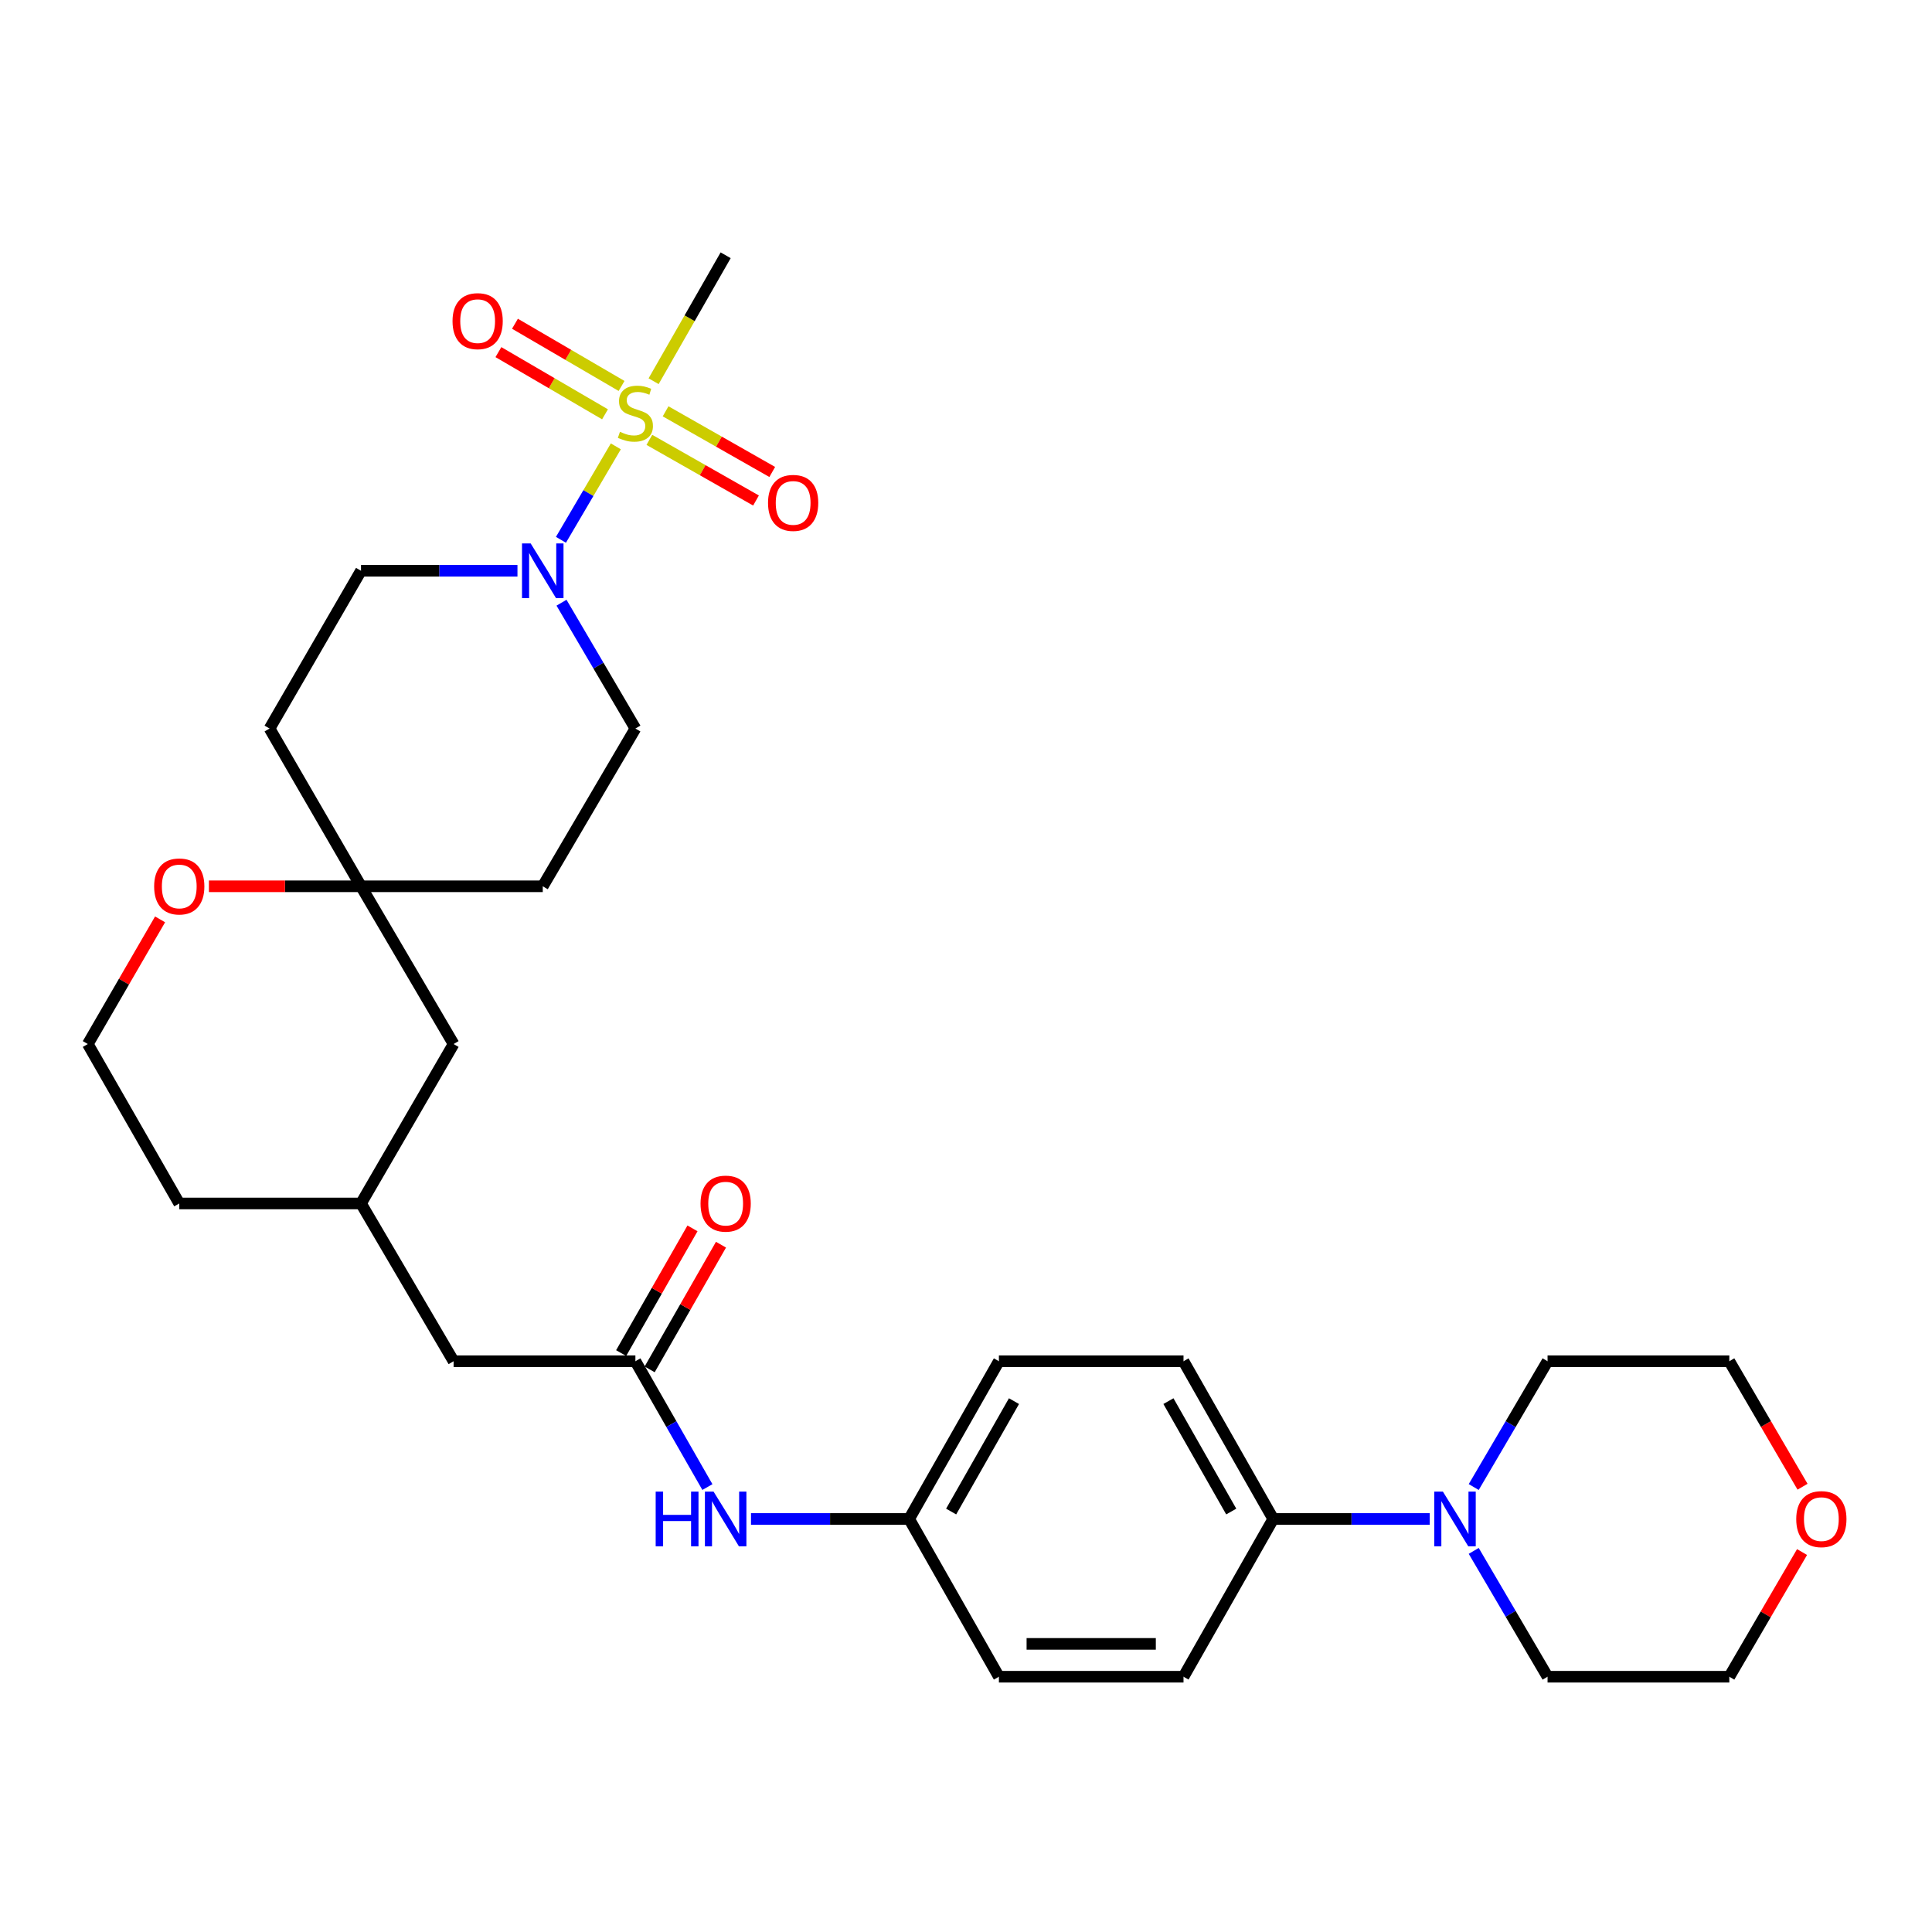 <?xml version='1.0' encoding='iso-8859-1'?>
<svg version='1.1' baseProfile='full'
              xmlns='http://www.w3.org/2000/svg'
                      xmlns:rdkit='http://www.rdkit.org/xml'
                      xmlns:xlink='http://www.w3.org/1999/xlink'
                  xml:space='preserve'
width='1000px' height='1000px' viewBox='0 0 1000 1000'>
<!-- END OF HEADER -->
<rect style='opacity:1.0;fill:#FFFFFF;stroke:none' width='1000' height='1000' x='0' y='0'> </rect>
<path class='bond-0' d='M 318.753,231.033 L 304.548,255.219' style='fill:none;fill-rule:evenodd;stroke:#CCCC00;stroke-width:6px;stroke-linecap:butt;stroke-linejoin:miter;stroke-opacity:1' />
<path class='bond-0' d='M 304.548,255.219 L 290.343,279.405' style='fill:none;fill-rule:evenodd;stroke:#0000FF;stroke-width:6px;stroke-linecap:butt;stroke-linejoin:miter;stroke-opacity:1' />
<path class='bond-4' d='M 321.722,199.768 L 294.133,183.671' style='fill:none;fill-rule:evenodd;stroke:#CCCC00;stroke-width:6px;stroke-linecap:butt;stroke-linejoin:miter;stroke-opacity:1' />
<path class='bond-4' d='M 294.133,183.671 L 266.543,167.574' style='fill:none;fill-rule:evenodd;stroke:#FF0000;stroke-width:6px;stroke-linecap:butt;stroke-linejoin:miter;stroke-opacity:1' />
<path class='bond-4' d='M 313.157,214.45 L 285.567,198.353' style='fill:none;fill-rule:evenodd;stroke:#CCCC00;stroke-width:6px;stroke-linecap:butt;stroke-linejoin:miter;stroke-opacity:1' />
<path class='bond-4' d='M 285.567,198.353 L 257.977,182.256' style='fill:none;fill-rule:evenodd;stroke:#FF0000;stroke-width:6px;stroke-linecap:butt;stroke-linejoin:miter;stroke-opacity:1' />
<path class='bond-5' d='M 336.11,227.673 L 363.709,243.369' style='fill:none;fill-rule:evenodd;stroke:#CCCC00;stroke-width:6px;stroke-linecap:butt;stroke-linejoin:miter;stroke-opacity:1' />
<path class='bond-5' d='M 363.709,243.369 L 391.308,259.064' style='fill:none;fill-rule:evenodd;stroke:#FF0000;stroke-width:6px;stroke-linecap:butt;stroke-linejoin:miter;stroke-opacity:1' />
<path class='bond-5' d='M 344.513,212.897 L 372.112,228.593' style='fill:none;fill-rule:evenodd;stroke:#CCCC00;stroke-width:6px;stroke-linecap:butt;stroke-linejoin:miter;stroke-opacity:1' />
<path class='bond-5' d='M 372.112,228.593 L 399.711,244.289' style='fill:none;fill-rule:evenodd;stroke:#FF0000;stroke-width:6px;stroke-linecap:butt;stroke-linejoin:miter;stroke-opacity:1' />
<path class='bond-19' d='M 338.307,197.314 L 356.953,164.722' style='fill:none;fill-rule:evenodd;stroke:#CCCC00;stroke-width:6px;stroke-linecap:butt;stroke-linejoin:miter;stroke-opacity:1' />
<path class='bond-19' d='M 356.953,164.722 L 375.599,132.13' style='fill:none;fill-rule:evenodd;stroke:#000000;stroke-width:6px;stroke-linecap:butt;stroke-linejoin:miter;stroke-opacity:1' />
<path class='bond-8' d='M 267.839,295.432 L 227.348,295.432' style='fill:none;fill-rule:evenodd;stroke:#0000FF;stroke-width:6px;stroke-linecap:butt;stroke-linejoin:miter;stroke-opacity:1' />
<path class='bond-8' d='M 227.348,295.432 L 186.857,295.432' style='fill:none;fill-rule:evenodd;stroke:#000000;stroke-width:6px;stroke-linecap:butt;stroke-linejoin:miter;stroke-opacity:1' />
<path class='bond-9' d='M 290.636,311.959 L 309.76,344.523' style='fill:none;fill-rule:evenodd;stroke:#0000FF;stroke-width:6px;stroke-linecap:butt;stroke-linejoin:miter;stroke-opacity:1' />
<path class='bond-9' d='M 309.76,344.523 L 328.883,377.087' style='fill:none;fill-rule:evenodd;stroke:#000000;stroke-width:6px;stroke-linecap:butt;stroke-linejoin:miter;stroke-opacity:1' />
<path class='bond-1' d='M 740.008,786.214 L 699.518,786.214' style='fill:none;fill-rule:evenodd;stroke:#0000FF;stroke-width:6px;stroke-linecap:butt;stroke-linejoin:miter;stroke-opacity:1' />
<path class='bond-1' d='M 699.518,786.214 L 659.027,786.214' style='fill:none;fill-rule:evenodd;stroke:#000000;stroke-width:6px;stroke-linecap:butt;stroke-linejoin:miter;stroke-opacity:1' />
<path class='bond-25' d='M 762.798,802.741 L 781.907,835.305' style='fill:none;fill-rule:evenodd;stroke:#0000FF;stroke-width:6px;stroke-linecap:butt;stroke-linejoin:miter;stroke-opacity:1' />
<path class='bond-25' d='M 781.907,835.305 L 801.015,867.87' style='fill:none;fill-rule:evenodd;stroke:#000000;stroke-width:6px;stroke-linecap:butt;stroke-linejoin:miter;stroke-opacity:1' />
<path class='bond-26' d='M 762.799,769.687 L 781.907,737.128' style='fill:none;fill-rule:evenodd;stroke:#0000FF;stroke-width:6px;stroke-linecap:butt;stroke-linejoin:miter;stroke-opacity:1' />
<path class='bond-26' d='M 781.907,737.128 L 801.015,704.568' style='fill:none;fill-rule:evenodd;stroke:#000000;stroke-width:6px;stroke-linecap:butt;stroke-linejoin:miter;stroke-opacity:1' />
<path class='bond-2' d='M 328.883,704.568 L 234.781,704.568' style='fill:none;fill-rule:evenodd;stroke:#000000;stroke-width:6px;stroke-linecap:butt;stroke-linejoin:miter;stroke-opacity:1' />
<path class='bond-7' d='M 328.883,704.568 L 347.517,737.135' style='fill:none;fill-rule:evenodd;stroke:#000000;stroke-width:6px;stroke-linecap:butt;stroke-linejoin:miter;stroke-opacity:1' />
<path class='bond-7' d='M 347.517,737.135 L 366.151,769.703' style='fill:none;fill-rule:evenodd;stroke:#0000FF;stroke-width:6px;stroke-linecap:butt;stroke-linejoin:miter;stroke-opacity:1' />
<path class='bond-13' d='M 336.26,708.789 L 354.723,676.517' style='fill:none;fill-rule:evenodd;stroke:#000000;stroke-width:6px;stroke-linecap:butt;stroke-linejoin:miter;stroke-opacity:1' />
<path class='bond-13' d='M 354.723,676.517 L 373.186,644.245' style='fill:none;fill-rule:evenodd;stroke:#FF0000;stroke-width:6px;stroke-linecap:butt;stroke-linejoin:miter;stroke-opacity:1' />
<path class='bond-13' d='M 321.506,700.348 L 339.969,668.076' style='fill:none;fill-rule:evenodd;stroke:#000000;stroke-width:6px;stroke-linecap:butt;stroke-linejoin:miter;stroke-opacity:1' />
<path class='bond-13' d='M 339.969,668.076 L 358.432,635.804' style='fill:none;fill-rule:evenodd;stroke:#FF0000;stroke-width:6px;stroke-linecap:butt;stroke-linejoin:miter;stroke-opacity:1' />
<path class='bond-3' d='M 186.857,458.743 L 280.93,458.743' style='fill:none;fill-rule:evenodd;stroke:#000000;stroke-width:6px;stroke-linecap:butt;stroke-linejoin:miter;stroke-opacity:1' />
<path class='bond-10' d='M 186.857,458.743 L 147.496,458.743' style='fill:none;fill-rule:evenodd;stroke:#000000;stroke-width:6px;stroke-linecap:butt;stroke-linejoin:miter;stroke-opacity:1' />
<path class='bond-10' d='M 147.496,458.743 L 108.136,458.743' style='fill:none;fill-rule:evenodd;stroke:#FF0000;stroke-width:6px;stroke-linecap:butt;stroke-linejoin:miter;stroke-opacity:1' />
<path class='bond-18' d='M 186.857,458.743 L 234.781,540.389' style='fill:none;fill-rule:evenodd;stroke:#000000;stroke-width:6px;stroke-linecap:butt;stroke-linejoin:miter;stroke-opacity:1' />
<path class='bond-30' d='M 186.857,458.743 L 139.528,377.087' style='fill:none;fill-rule:evenodd;stroke:#000000;stroke-width:6px;stroke-linecap:butt;stroke-linejoin:miter;stroke-opacity:1' />
<path class='bond-6' d='M 659.027,786.214 L 612.585,704.568' style='fill:none;fill-rule:evenodd;stroke:#000000;stroke-width:6px;stroke-linecap:butt;stroke-linejoin:miter;stroke-opacity:1' />
<path class='bond-6' d='M 637.286,782.371 L 604.777,725.219' style='fill:none;fill-rule:evenodd;stroke:#000000;stroke-width:6px;stroke-linecap:butt;stroke-linejoin:miter;stroke-opacity:1' />
<path class='bond-32' d='M 659.027,786.214 L 612.585,867.87' style='fill:none;fill-rule:evenodd;stroke:#000000;stroke-width:6px;stroke-linecap:butt;stroke-linejoin:miter;stroke-opacity:1' />
<path class='bond-20' d='M 388.713,786.214 L 429.641,786.214' style='fill:none;fill-rule:evenodd;stroke:#0000FF;stroke-width:6px;stroke-linecap:butt;stroke-linejoin:miter;stroke-opacity:1' />
<path class='bond-20' d='M 429.641,786.214 L 470.569,786.214' style='fill:none;fill-rule:evenodd;stroke:#000000;stroke-width:6px;stroke-linecap:butt;stroke-linejoin:miter;stroke-opacity:1' />
<path class='bond-11' d='M 186.857,295.432 L 139.528,377.087' style='fill:none;fill-rule:evenodd;stroke:#000000;stroke-width:6px;stroke-linecap:butt;stroke-linejoin:miter;stroke-opacity:1' />
<path class='bond-12' d='M 328.883,377.087 L 280.93,458.743' style='fill:none;fill-rule:evenodd;stroke:#000000;stroke-width:6px;stroke-linecap:butt;stroke-linejoin:miter;stroke-opacity:1' />
<path class='bond-24' d='M 82.86,475.862 L 64.157,508.125' style='fill:none;fill-rule:evenodd;stroke:#FF0000;stroke-width:6px;stroke-linecap:butt;stroke-linejoin:miter;stroke-opacity:1' />
<path class='bond-24' d='M 64.157,508.125 L 45.455,540.389' style='fill:none;fill-rule:evenodd;stroke:#000000;stroke-width:6px;stroke-linecap:butt;stroke-linejoin:miter;stroke-opacity:1' />
<path class='bond-14' d='M 234.781,704.568 L 186.857,622.913' style='fill:none;fill-rule:evenodd;stroke:#000000;stroke-width:6px;stroke-linecap:butt;stroke-linejoin:miter;stroke-opacity:1' />
<path class='bond-15' d='M 932.994,769.531 L 914.041,737.05' style='fill:none;fill-rule:evenodd;stroke:#FF0000;stroke-width:6px;stroke-linecap:butt;stroke-linejoin:miter;stroke-opacity:1' />
<path class='bond-15' d='M 914.041,737.05 L 895.088,704.568' style='fill:none;fill-rule:evenodd;stroke:#000000;stroke-width:6px;stroke-linecap:butt;stroke-linejoin:miter;stroke-opacity:1' />
<path class='bond-33' d='M 932.739,803.338 L 913.914,835.604' style='fill:none;fill-rule:evenodd;stroke:#FF0000;stroke-width:6px;stroke-linecap:butt;stroke-linejoin:miter;stroke-opacity:1' />
<path class='bond-33' d='M 913.914,835.604 L 895.088,867.87' style='fill:none;fill-rule:evenodd;stroke:#000000;stroke-width:6px;stroke-linecap:butt;stroke-linejoin:miter;stroke-opacity:1' />
<path class='bond-16' d='M 612.585,704.568 L 517.029,704.568' style='fill:none;fill-rule:evenodd;stroke:#000000;stroke-width:6px;stroke-linecap:butt;stroke-linejoin:miter;stroke-opacity:1' />
<path class='bond-17' d='M 612.585,867.87 L 517.029,867.87' style='fill:none;fill-rule:evenodd;stroke:#000000;stroke-width:6px;stroke-linecap:butt;stroke-linejoin:miter;stroke-opacity:1' />
<path class='bond-17' d='M 598.252,850.872 L 531.363,850.872' style='fill:none;fill-rule:evenodd;stroke:#000000;stroke-width:6px;stroke-linecap:butt;stroke-linejoin:miter;stroke-opacity:1' />
<path class='bond-21' d='M 234.781,540.389 L 186.857,622.913' style='fill:none;fill-rule:evenodd;stroke:#000000;stroke-width:6px;stroke-linecap:butt;stroke-linejoin:miter;stroke-opacity:1' />
<path class='bond-22' d='M 470.569,786.214 L 517.029,867.87' style='fill:none;fill-rule:evenodd;stroke:#000000;stroke-width:6px;stroke-linecap:butt;stroke-linejoin:miter;stroke-opacity:1' />
<path class='bond-23' d='M 470.569,786.214 L 517.029,704.568' style='fill:none;fill-rule:evenodd;stroke:#000000;stroke-width:6px;stroke-linecap:butt;stroke-linejoin:miter;stroke-opacity:1' />
<path class='bond-23' d='M 492.311,782.374 L 524.834,725.222' style='fill:none;fill-rule:evenodd;stroke:#000000;stroke-width:6px;stroke-linecap:butt;stroke-linejoin:miter;stroke-opacity:1' />
<path class='bond-29' d='M 186.857,622.913 L 92.784,622.913' style='fill:none;fill-rule:evenodd;stroke:#000000;stroke-width:6px;stroke-linecap:butt;stroke-linejoin:miter;stroke-opacity:1' />
<path class='bond-31' d='M 45.455,540.389 L 92.784,622.913' style='fill:none;fill-rule:evenodd;stroke:#000000;stroke-width:6px;stroke-linecap:butt;stroke-linejoin:miter;stroke-opacity:1' />
<path class='bond-28' d='M 801.015,867.87 L 895.088,867.87' style='fill:none;fill-rule:evenodd;stroke:#000000;stroke-width:6px;stroke-linecap:butt;stroke-linejoin:miter;stroke-opacity:1' />
<path class='bond-27' d='M 801.015,704.568 L 895.088,704.568' style='fill:none;fill-rule:evenodd;stroke:#000000;stroke-width:6px;stroke-linecap:butt;stroke-linejoin:miter;stroke-opacity:1' />
<path  class='atom-0' d='M 320.883 223.506
Q 321.203 223.626, 322.523 224.186
Q 323.843 224.746, 325.283 225.106
Q 326.763 225.426, 328.203 225.426
Q 330.883 225.426, 332.443 224.146
Q 334.003 222.826, 334.003 220.546
Q 334.003 218.986, 333.203 218.026
Q 332.443 217.066, 331.243 216.546
Q 330.043 216.026, 328.043 215.426
Q 325.523 214.666, 324.003 213.946
Q 322.523 213.226, 321.443 211.706
Q 320.403 210.186, 320.403 207.626
Q 320.403 204.066, 322.803 201.866
Q 325.243 199.666, 330.043 199.666
Q 333.323 199.666, 337.043 201.226
L 336.123 204.306
Q 332.723 202.906, 330.163 202.906
Q 327.403 202.906, 325.883 204.066
Q 324.363 205.186, 324.403 207.146
Q 324.403 208.666, 325.163 209.586
Q 325.963 210.506, 327.083 211.026
Q 328.243 211.546, 330.163 212.146
Q 332.723 212.946, 334.243 213.746
Q 335.763 214.546, 336.843 216.186
Q 337.963 217.786, 337.963 220.546
Q 337.963 224.466, 335.323 226.586
Q 332.723 228.666, 328.363 228.666
Q 325.843 228.666, 323.923 228.106
Q 322.043 227.586, 319.803 226.666
L 320.883 223.506
' fill='#CCCC00'/>
<path  class='atom-1' d='M 274.67 281.272
L 283.95 296.272
Q 284.87 297.752, 286.35 300.432
Q 287.83 303.112, 287.91 303.272
L 287.91 281.272
L 291.67 281.272
L 291.67 309.592
L 287.79 309.592
L 277.83 293.192
Q 276.67 291.272, 275.43 289.072
Q 274.23 286.872, 273.87 286.192
L 273.87 309.592
L 270.19 309.592
L 270.19 281.272
L 274.67 281.272
' fill='#0000FF'/>
<path  class='atom-2' d='M 746.84 772.054
L 756.12 787.054
Q 757.04 788.534, 758.52 791.214
Q 760 793.894, 760.08 794.054
L 760.08 772.054
L 763.84 772.054
L 763.84 800.374
L 759.96 800.374
L 750 783.974
Q 748.84 782.054, 747.6 779.854
Q 746.4 777.654, 746.04 776.974
L 746.04 800.374
L 742.36 800.374
L 742.36 772.054
L 746.84 772.054
' fill='#0000FF'/>
<path  class='atom-5' d='M 234.228 166.225
Q 234.228 159.425, 237.588 155.625
Q 240.948 151.825, 247.228 151.825
Q 253.508 151.825, 256.868 155.625
Q 260.228 159.425, 260.228 166.225
Q 260.228 173.105, 256.828 177.025
Q 253.428 180.905, 247.228 180.905
Q 240.988 180.905, 237.588 177.025
Q 234.228 173.145, 234.228 166.225
M 247.228 177.705
Q 251.548 177.705, 253.868 174.825
Q 256.228 171.905, 256.228 166.225
Q 256.228 160.665, 253.868 157.865
Q 251.548 155.025, 247.228 155.025
Q 242.908 155.025, 240.548 157.825
Q 238.228 160.625, 238.228 166.225
Q 238.228 171.945, 240.548 174.825
Q 242.908 177.705, 247.228 177.705
' fill='#FF0000'/>
<path  class='atom-6' d='M 397.529 260.298
Q 397.529 253.498, 400.889 249.698
Q 404.249 245.898, 410.529 245.898
Q 416.809 245.898, 420.169 249.698
Q 423.529 253.498, 423.529 260.298
Q 423.529 267.178, 420.129 271.098
Q 416.729 274.978, 410.529 274.978
Q 404.289 274.978, 400.889 271.098
Q 397.529 267.218, 397.529 260.298
M 410.529 271.778
Q 414.849 271.778, 417.169 268.898
Q 419.529 265.978, 419.529 260.298
Q 419.529 254.738, 417.169 251.938
Q 414.849 249.098, 410.529 249.098
Q 406.209 249.098, 403.849 251.898
Q 401.529 254.698, 401.529 260.298
Q 401.529 266.018, 403.849 268.898
Q 406.209 271.778, 410.529 271.778
' fill='#FF0000'/>
<path  class='atom-8' d='M 339.379 772.054
L 343.219 772.054
L 343.219 784.094
L 357.699 784.094
L 357.699 772.054
L 361.539 772.054
L 361.539 800.374
L 357.699 800.374
L 357.699 787.294
L 343.219 787.294
L 343.219 800.374
L 339.379 800.374
L 339.379 772.054
' fill='#0000FF'/>
<path  class='atom-8' d='M 369.339 772.054
L 378.619 787.054
Q 379.539 788.534, 381.019 791.214
Q 382.499 793.894, 382.579 794.054
L 382.579 772.054
L 386.339 772.054
L 386.339 800.374
L 382.459 800.374
L 372.499 783.974
Q 371.339 782.054, 370.099 779.854
Q 368.899 777.654, 368.539 776.974
L 368.539 800.374
L 364.859 800.374
L 364.859 772.054
L 369.339 772.054
' fill='#0000FF'/>
<path  class='atom-11' d='M 79.784 458.823
Q 79.784 452.023, 83.144 448.223
Q 86.504 444.423, 92.784 444.423
Q 99.064 444.423, 102.424 448.223
Q 105.784 452.023, 105.784 458.823
Q 105.784 465.703, 102.384 469.623
Q 98.984 473.503, 92.784 473.503
Q 86.544 473.503, 83.144 469.623
Q 79.784 465.743, 79.784 458.823
M 92.784 470.303
Q 97.104 470.303, 99.424 467.423
Q 101.784 464.503, 101.784 458.823
Q 101.784 453.263, 99.424 450.463
Q 97.104 447.623, 92.784 447.623
Q 88.464 447.623, 86.104 450.423
Q 83.784 453.223, 83.784 458.823
Q 83.784 464.543, 86.104 467.423
Q 88.464 470.303, 92.784 470.303
' fill='#FF0000'/>
<path  class='atom-14' d='M 362.599 622.993
Q 362.599 616.193, 365.959 612.393
Q 369.319 608.593, 375.599 608.593
Q 381.879 608.593, 385.239 612.393
Q 388.599 616.193, 388.599 622.993
Q 388.599 629.873, 385.199 633.793
Q 381.799 637.673, 375.599 637.673
Q 369.359 637.673, 365.959 633.793
Q 362.599 629.913, 362.599 622.993
M 375.599 634.473
Q 379.919 634.473, 382.239 631.593
Q 384.599 628.673, 384.599 622.993
Q 384.599 617.433, 382.239 614.633
Q 379.919 611.793, 375.599 611.793
Q 371.279 611.793, 368.919 614.593
Q 366.599 617.393, 366.599 622.993
Q 366.599 628.713, 368.919 631.593
Q 371.279 634.473, 375.599 634.473
' fill='#FF0000'/>
<path  class='atom-16' d='M 929.729 786.294
Q 929.729 779.494, 933.089 775.694
Q 936.449 771.894, 942.729 771.894
Q 949.009 771.894, 952.369 775.694
Q 955.729 779.494, 955.729 786.294
Q 955.729 793.174, 952.329 797.094
Q 948.929 800.974, 942.729 800.974
Q 936.489 800.974, 933.089 797.094
Q 929.729 793.214, 929.729 786.294
M 942.729 797.774
Q 947.049 797.774, 949.369 794.894
Q 951.729 791.974, 951.729 786.294
Q 951.729 780.734, 949.369 777.934
Q 947.049 775.094, 942.729 775.094
Q 938.409 775.094, 936.049 777.894
Q 933.729 780.694, 933.729 786.294
Q 933.729 792.014, 936.049 794.894
Q 938.409 797.774, 942.729 797.774
' fill='#FF0000'/>
</svg>
